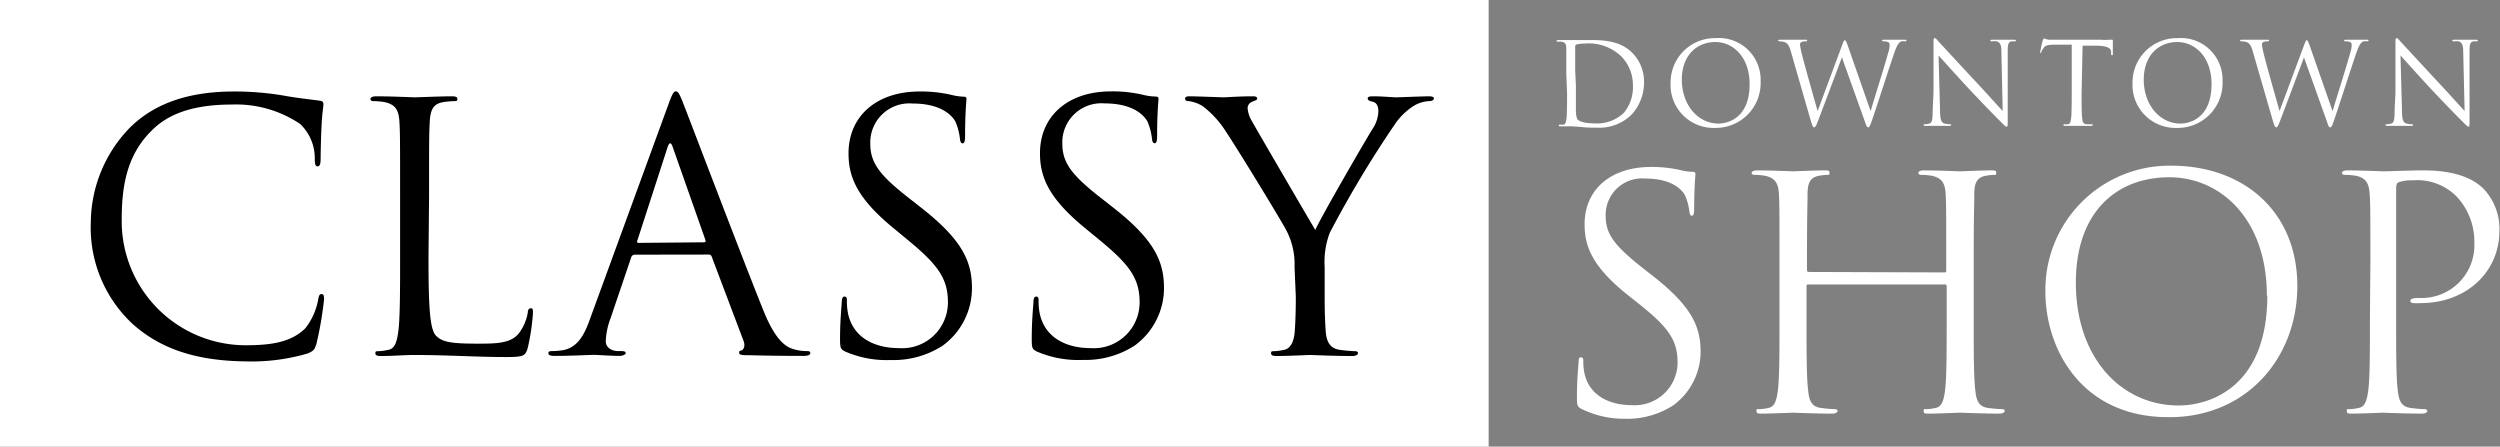<svg id="logo_copy" data-name="logo copy" xmlns="http://www.w3.org/2000/svg" viewBox="0 0 218.32 39">
    <rect x="0" y="0" width="218.32" height="39" fill="#808080" stroke="none"/>
    <defs>
        <style>.cls-1{fill:#fff;}.cls-2{fill:#fff;}.cls-3{fill:#000;}</style>
    </defs>
    <g id="SHOP">
        <path class="cls-1"
            d="M139.13-90.28c-.39-.2-.42-.31-.42-1.06,0-1.4.11-2.52.14-3s.08-.45.22-.45.2.08.2.31a5.12,5.12,0,0,0,.08,1c.42,2.08,2.27,2.86,4.15,2.86a3.74,3.74,0,0,0,4-3.72c0-1.94-.81-3.06-3.22-5l-1.26-1c-3-2.44-3.64-4.17-3.64-6.08,0-3,2.24-5,5.8-5a11.26,11.26,0,0,1,2.6.28,4.11,4.11,0,0,0,1,.14c.22,0,.28.06.28.2s-.11,1.06-.11,3c0,.45-.06.64-.2.64s-.19-.14-.22-.36a4.91,4.91,0,0,0-.37-1.4c-.16-.31-.92-1.49-3.5-1.49a3.18,3.18,0,0,0-3.44,3.25c0,1.6.73,2.61,3.42,4.71l.78.61c3.3,2.61,4.09,4.34,4.09,6.58a5.81,5.81,0,0,1-2.38,4.65,7.39,7.39,0,0,1-4.23,1.18A8.48,8.48,0,0,1,139.13-90.28Z"
            transform="translate(-1 126)" />
        <path class="cls-1"
            d="M170.79-102.21c.09,0,.17,0,.17-.17V-103c0-4.37,0-5.16-.05-6.05s-.28-1.4-1.21-1.6a5.8,5.8,0,0,0-.95-.08c-.11,0-.22-.06-.22-.17s.14-.22.45-.22c1.26,0,3,.08,3.16.08s1.9-.08,2.74-.08c.31,0,.45,0,.45.22s-.11.17-.22.17a4.65,4.65,0,0,0-.7.08c-.76.14-1,.62-1,1.6s-.05,1.68-.05,6.05V-98c0,2.69,0,4.9.14,6.08.08.81.25,1.43,1.09,1.54a11.13,11.13,0,0,0,1.26.11c.17,0,.22.09.22.17s-.14.22-.45.22c-1.54,0-3.3-.08-3.44-.08s-1.9.08-2.74.08c-.31,0-.45,0-.45-.22s.05-.17.22-.17a4,4,0,0,0,.84-.11c.56-.11.7-.73.81-1.54.14-1.18.14-3.39.14-6.08V-101a.15.15,0,0,0-.17-.16H158.92c-.08,0-.16,0-.16.16V-98c0,2.69,0,4.9.14,6.08.08.81.25,1.43,1.09,1.54a11.13,11.13,0,0,0,1.26.11c.17,0,.22.09.22.17s-.14.22-.45.22c-1.54,0-3.3-.08-3.44-.08s-1.9.08-2.74.08c-.31,0-.45,0-.45-.22s.05-.17.22-.17a4,4,0,0,0,.84-.11c.56-.11.7-.73.81-1.54.14-1.18.14-3.39.14-6.08V-103c0-4.37,0-5.16-.05-6.05s-.28-1.4-1.21-1.6a5.8,5.8,0,0,0-.95-.08c-.11,0-.22-.06-.22-.17s.14-.22.45-.22c1.26,0,3,.08,3.16.08s1.9-.08,2.74-.08c.31,0,.45,0,.45.22s-.11.17-.22.17a4.65,4.65,0,0,0-.7.08c-.76.14-1,.62-1,1.6s-.05,1.68-.05,6.05v.58c0,.14.08.17.16.17Z"
            transform="translate(-1 126)" />
        <path class="cls-1"
            d="M179.62-100.53a10.84,10.84,0,0,1,11-11c6.3,0,11,4,11,10.5,0,6.28-4.42,11.46-11.17,11.46C182.81-89.52,179.62-95.49,179.62-100.53Zm19.34.34c0-6.72-4.08-10.33-8.51-10.33-4.67,0-8.17,3.08-8.17,9.21,0,6.52,3.92,10.72,9,10.72C193.75-90.59,199-92,199-100.19Z"
            transform="translate(-1 126)" />
        <path class="cls-1"
            d="M208-103c0-4.37,0-5.16-.06-6.05s-.28-1.4-1.2-1.6a5.92,5.92,0,0,0-1-.08c-.11,0-.22-.06-.22-.17s.14-.22.45-.22c1.26,0,2.94.08,3.16.08.62,0,2.24-.08,3.53-.08,3.5,0,4.76,1.17,5.21,1.59a5.1,5.1,0,0,1,1.4,3.67c0,3.64-2.91,6.33-6.89,6.33a3.89,3.89,0,0,1-.59,0c-.14,0-.3-.06-.3-.2s.16-.25.75-.25a4.61,4.61,0,0,0,4.84-4.79,5.76,5.76,0,0,0-1.56-4.08,4.84,4.84,0,0,0-3.84-1.4,3.47,3.47,0,0,0-1.2.16c-.17.06-.23.26-.23.54V-98c0,2.69,0,4.9.14,6.08.09.81.26,1.43,1.1,1.54a11,11,0,0,0,1.25.11c.17,0,.23.09.23.17s-.14.22-.45.22c-1.54,0-3.3-.08-3.44-.08s-1.85.08-2.69.08c-.31,0-.45,0-.45-.22s.06-.17.22-.17a4,4,0,0,0,.84-.11c.57-.11.7-.73.82-1.54.14-1.18.14-3.39.14-6.08Z"
            transform="translate(-1 126)" />
    </g>
    <g id="DOWNTOWN">
        <path class="cls-1"
            d="M137.78-119.63c0-1.56,0-1.84,0-2.16s-.07-.5-.4-.57a1.87,1.87,0,0,0-.34,0c-.07,0-.11,0-.11-.06s.05-.08.16-.08c.45,0,1.08,0,1.13,0s.75,0,1.35,0c1,0,2.82-.09,4,1.14a3.57,3.57,0,0,1,1,2.54,4.13,4.13,0,0,1-1.08,2.82,4,4,0,0,1-3,1.15c-.43,0-1,0-1.39-.06l-.83-.06h-.4l-.58,0c-.11,0-.16,0-.16-.08s0-.06.1-.06l.28,0c.2,0,.25-.26.29-.55s.05-1.21.05-2.17Zm.84,1.08c0,1.06,0,2,0,2.17a2.18,2.18,0,0,0,.11.76c.13.19.52.4,1.7.4a3.36,3.36,0,0,0,2.38-.93,3.5,3.5,0,0,0,.79-2.39,3.58,3.58,0,0,0-1-2.52,4.11,4.11,0,0,0-3.27-1.13,2.67,2.67,0,0,0-.65.07.18.18,0,0,0-.12.2c0,.34,0,1.36,0,2.13Z"
            transform="translate(-1 126)" />
        <path class="cls-1"
            d="M146.89-118.76a3.87,3.87,0,0,1,3.94-3.91,3.64,3.64,0,0,1,3.92,3.75,3.92,3.92,0,0,1-4,4.09A3.75,3.75,0,0,1,146.89-118.76Zm6.9.12c0-2.4-1.45-3.69-3-3.69s-2.92,1.1-2.92,3.29,1.4,3.83,3.2,3.83C151.94-115.21,153.79-115.73,153.79-118.64Z"
            transform="translate(-1 126)" />
        <path class="cls-1"
            d="M157.38-121.55c-.16-.53-.29-.68-.55-.78a1.64,1.64,0,0,0-.45-.06s-.09,0-.09-.07.06-.07.16-.07c.52,0,1.07,0,1.18,0s.53,0,1,0c.14,0,.18,0,.18.07s-.05.07-.1.07a1,1,0,0,0-.39.06.26.26,0,0,0-.13.24,7.8,7.8,0,0,0,.19.92c.15.64,1.19,4.31,1.35,4.87l2.13-5.73c.15-.41.19-.46.25-.46s.13.13.25.47l2,5.73c.28-1,1.2-3.88,1.55-5.16a2.23,2.23,0,0,0,.11-.64c0-.18-.11-.3-.57-.3a.08.08,0,0,1-.09-.07c0-.05,0-.07.17-.07.51,0,.93,0,1,0s.5,0,.81,0c.09,0,.14,0,.14.06s0,.08-.09.08a1.31,1.31,0,0,0-.34,0c-.3.11-.46.53-.65,1.08-.44,1.27-1.45,4.45-1.84,5.57-.25.74-.3.86-.41.86s-.17-.13-.3-.52l-2-5.59c-.37,1-1.74,4.65-2.1,5.58-.16.42-.23.53-.33.53s-.15-.11-.35-.79Z"
            transform="translate(-1 126)" />
        <path class="cls-1"
            d="M169.85-117.92c0-3.61,0-2.31,0-4.25,0-.39,0-.5.11-.5s.25.22.35.32,1.64,1.78,3.18,3.43c1,1.06,2.08,2.28,2.4,2.61l-.11-5.08c0-.65-.08-.87-.39-1a2.08,2.08,0,0,0-.43,0c-.11,0-.14,0-.14-.07s.08-.07.2-.07c.45,0,.93,0,1,0s.43,0,.85,0c.1,0,.17,0,.17.07s0,.06-.11.07l-.26,0c-.27.06-.34.21-.34.9l0,5.84c0,.66,0,.71-.1.71s-.19-.11-.72-.64c-.11-.1-1.55-1.57-2.61-2.71s-2.29-2.51-2.61-2.87l.13,4.79c0,.82.12,1.08.39,1.16a2.19,2.19,0,0,0,.5.06s.08,0,.08.06-.06.08-.18.08c-.57,0-1,0-1.06,0s-.51,0-1,0c-.1,0-.16,0-.16-.08s0-.06.08-.06a1.43,1.43,0,0,0,.41-.06c.25-.07.3-.36.3-1.27Z"
            transform="translate(-1 126)" />
        <path class="cls-1"
            d="M182.78-117.87c0,1,0,1.75.05,2.17s.09.51.39.55l.45,0c.06,0,.08,0,.08.06s-.05.08-.16.08c-.55,0-1.18,0-1.23,0l-1,0c-.11,0-.16,0-.16-.08s0-.06.08-.06a1.54,1.54,0,0,0,.3,0c.2,0,.25-.26.29-.55s.05-1.21.05-2.17v-4.23l-1.48,0c-.62,0-.86.08-1,.32a1.76,1.76,0,0,0-.17.31c0,.08-.06.1-.1.1s0,0,0-.09.2-1,.22-1,.06-.19.1-.19a1.87,1.87,0,0,0,.44.12c.29,0,.67,0,.79,0h3.75a4,4,0,0,0,.71,0l.28,0c.05,0,.05.06.05.12,0,.3,0,1,0,1.1s0,.13-.07.13-.07,0-.08-.17,0-.07,0-.11c0-.3-.27-.53-1.23-.55l-1.26,0Z"
            transform="translate(-1 126)" />
        <path class="cls-1"
            d="M187.23-118.76a3.87,3.87,0,0,1,3.94-3.91,3.64,3.64,0,0,1,3.92,3.75,3.92,3.92,0,0,1-4,4.09A3.75,3.75,0,0,1,187.23-118.76Zm6.9.12c0-2.4-1.45-3.69-3-3.69s-2.92,1.1-2.92,3.29,1.4,3.83,3.2,3.83C192.28-115.21,194.13-115.73,194.13-118.64Z"
            transform="translate(-1 126)" />
        <path class="cls-1"
            d="M197.72-121.55c-.16-.53-.29-.68-.55-.78a1.64,1.64,0,0,0-.45-.06c-.05,0-.09,0-.09-.07s.06-.07.16-.07c.52,0,1.07,0,1.18,0s.53,0,1,0c.14,0,.18,0,.18.07s-.05.07-.1.07a1,1,0,0,0-.39.06.26.26,0,0,0-.13.24,7.8,7.8,0,0,0,.19.92c.15.64,1.19,4.31,1.35,4.87l2.13-5.73c.15-.41.19-.46.25-.46s.13.13.25.47l2,5.73c.29-1,1.21-3.88,1.56-5.16a2.23,2.23,0,0,0,.11-.64c0-.18-.11-.3-.57-.3a.08.08,0,0,1-.09-.07c0-.05,0-.07.17-.07.51,0,.93,0,1,0s.5,0,.81,0c.09,0,.14,0,.14.06s0,.08-.09.08a1.31,1.31,0,0,0-.34,0c-.3.11-.46.53-.65,1.08-.44,1.27-1.45,4.45-1.84,5.57-.25.74-.3.86-.42.86s-.16-.13-.29-.52l-2-5.59c-.37,1-1.74,4.65-2.1,5.58-.16.42-.23.53-.33.53s-.15-.11-.35-.79Z"
            transform="translate(-1 126)" />
        <path class="cls-1"
            d="M210.19-117.92c0-3.61,0-2.31,0-4.25,0-.39,0-.5.11-.5s.25.22.35.32,1.64,1.78,3.18,3.43c1,1.06,2.08,2.28,2.4,2.61l-.12-5.08c0-.65-.08-.87-.38-1a2.08,2.08,0,0,0-.43,0c-.11,0-.14,0-.14-.07s.08-.07.2-.07c.45,0,.92,0,1,0s.43,0,.84,0c.11,0,.18,0,.18.07s0,.06-.11.07l-.26,0c-.28.06-.35.21-.35.9l0,5.84c0,.66,0,.71-.09.71s-.19-.11-.72-.64c-.11-.1-1.55-1.57-2.61-2.71s-2.29-2.51-2.61-2.87l.13,4.79c0,.82.12,1.08.39,1.16a2.19,2.19,0,0,0,.5.06s.08,0,.08.06-.06.08-.18.08c-.57,0-1,0-1.06,0s-.51,0-1,0c-.1,0-.16,0-.16-.08s0-.06.08-.06a1.43,1.43,0,0,0,.41-.06c.25-.07.3-.36.3-1.27Z"
            transform="translate(-1 126)" />
    </g>
    <g id="Rectangle_125" data-name="Rectangle 125">
        <rect class="cls-2" width="130" height="39" />
    </g>
    <g id="Classy">
        <path class="cls-3"
            d="M12.56-97.73a11.49,11.49,0,0,1-3.63-8.88,12,12,0,0,1,3.36-8.19c1.8-1.8,4.53-3.21,9.15-3.21a25.71,25.71,0,0,1,4.35.36c1.14.21,2.07.3,3.18.45a.28.28,0,0,1,.27.33c0,.24-.09.6-.15,1.68S29-112.55,29-112.1s-.09.63-.27.63-.24-.21-.24-.63a4.15,4.15,0,0,0-1.26-3.06,10,10,0,0,0-6-1.71c-4,0-5.85,1.17-6.9,2.19-2.19,2.1-2.7,4.77-2.7,7.83a10.83,10.83,0,0,0,10.83,11c2.25,0,4-.27,5.22-1.5a5.71,5.71,0,0,0,1.11-2.52c.06-.33.12-.45.3-.45s.21.21.21.45A31.11,31.11,0,0,1,28.64-96c-.18.57-.24.63-.78.87a17.38,17.38,0,0,1-5.4.69C18-94.49,14.93-95.6,12.56-97.73Z"
            transform="translate(-1 126)" />
        <path class="cls-3"
            d="M38.42-103.55c0,4.41.12,6.33.66,6.87s1.26.69,3.6.69c1.59,0,2.91,0,3.63-.9a4.18,4.18,0,0,0,.78-1.8c0-.24.09-.39.27-.39s.18.12.18.45a19.15,19.15,0,0,1-.45,3c-.21.69-.3.81-1.89.81-2.58,0-5.13-.18-8-.18-.93,0-1.83.09-2.94.09-.33,0-.48-.06-.48-.24s.06-.18.24-.18a4.63,4.63,0,0,0,.9-.12c.6-.12.75-.78.87-1.65.15-1.26.15-3.63.15-6.51v-5.28c0-4.68,0-5.52-.06-6.48s-.3-1.5-1.29-1.71a5.61,5.61,0,0,0-1-.09c-.12,0-.24-.06-.24-.18s.15-.24.48-.24c1.35,0,3.24.09,3.39.09s2.34-.09,3.24-.09c.33,0,.48.06.48.24s-.12.18-.24.18a7,7,0,0,0-1,.09c-.87.15-1.11.66-1.17,1.71s-.06,1.8-.06,6.48Z"
            transform="translate(-1 126)" />
        <path class="cls-3"
            d="M56.42-103.76a.32.32,0,0,0-.3.24l-1.8,5.31a6.33,6.33,0,0,0-.42,2c0,.6.57.87,1.08.87h.27c.3,0,.39.06.39.18s-.27.24-.54.24c-.72,0-1.92-.09-2.25-.09s-2,.09-3.39.09c-.39,0-.57-.06-.57-.24s.15-.18.42-.18a6.35,6.35,0,0,0,.72-.06c1.38-.18,2-1.32,2.52-2.82l6.81-18.63c.36-1,.48-1.17.66-1.17s.3.15.66,1.08c.45,1.14,5.16,13.53,7,18.09,1.08,2.67,2,3.15,2.58,3.33a4,4,0,0,0,1.17.18c.18,0,.33,0,.33.18s-.27.24-.6.24-2.64,0-4.71-.06c-.57,0-.9,0-.9-.21s.09-.18.21-.21.36-.33.18-.81l-2.79-7.38a.26.26,0,0,0-.27-.18Zm6.06-1.08c.15,0,.15-.09.12-.21l-2.85-8.1q-.22-.67-.45,0L56.66-105c-.06.15,0,.21.09.21Z"
            transform="translate(-1 126)" />
        <path class="cls-3"
            d="M74.81-95.3c-.42-.21-.45-.33-.45-1.14,0-1.5.12-2.7.15-3.18,0-.33.09-.48.24-.48s.21.09.21.33a5.28,5.28,0,0,0,.09,1.11c.45,2.22,2.43,3.06,4.44,3.06a4,4,0,0,0,4.29-4c0-2.07-.87-3.27-3.45-5.4L79-106.1c-3.18-2.61-3.9-4.47-3.9-6.51,0-3.21,2.4-5.4,6.21-5.4a11.63,11.63,0,0,1,2.79.3,4.91,4.91,0,0,0,1,.15c.24,0,.3.06.3.21s-.12,1.14-.12,3.18c0,.48-.06.69-.21.69s-.21-.15-.24-.39a5.27,5.27,0,0,0-.39-1.5c-.18-.33-1-1.59-3.75-1.59A3.41,3.41,0,0,0,77-113.48c0,1.71.78,2.79,3.66,5l.84.66c3.54,2.79,4.38,4.65,4.38,7a6.22,6.22,0,0,1-2.55,5,7.89,7.89,0,0,1-4.53,1.26A9.1,9.1,0,0,1,74.81-95.3Z"
            transform="translate(-1 126)" />
        <path class="cls-3"
            d="M91.55-95.3c-.42-.21-.45-.33-.45-1.14,0-1.5.12-2.7.15-3.18,0-.33.09-.48.24-.48s.21.09.21.33a5.28,5.28,0,0,0,.09,1.11c.45,2.22,2.43,3.06,4.44,3.06a4,4,0,0,0,4.29-4c0-2.07-.87-3.27-3.45-5.4l-1.35-1.11c-3.18-2.61-3.9-4.47-3.9-6.51,0-3.21,2.4-5.4,6.21-5.4a11.63,11.63,0,0,1,2.79.3,4.91,4.91,0,0,0,1.05.15c.24,0,.3.06.3.21s-.12,1.14-.12,3.18c0,.48-.06.69-.21.69s-.21-.15-.24-.39a5.27,5.27,0,0,0-.39-1.5c-.18-.33-1-1.59-3.75-1.59a3.41,3.41,0,0,0-3.69,3.48c0,1.71.78,2.79,3.66,5l.84.66c3.54,2.79,4.38,4.65,4.38,7a6.22,6.22,0,0,1-2.55,5,7.89,7.89,0,0,1-4.53,1.26A9.1,9.1,0,0,1,91.55-95.3Z"
            transform="translate(-1 126)" />
        <path class="cls-3"
            d="M114.05-102.68a6.36,6.36,0,0,0-.69-3.15c-.21-.48-4.23-7.08-5.28-8.64a8.4,8.4,0,0,0-2-2.22,2.87,2.87,0,0,0-1.29-.48c-.15,0-.3-.06-.3-.21s.12-.21.39-.21c.57,0,2.82.09,3,.09s1.35-.09,2.52-.09c.33,0,.39.09.39.21s-.18.15-.45.27a.61.61,0,0,0-.39.54,2.56,2.56,0,0,0,.39,1.17c.48.87,5,8.61,5.52,9.48.57-1.26,4.38-7.83,5-8.82a2.93,2.93,0,0,0,.51-1.53c0-.42-.12-.75-.48-.84s-.45-.15-.45-.3.18-.18.48-.18c.78,0,1.74.09,2,.09s2.34-.09,2.91-.09c.21,0,.39.06.39.18s-.15.24-.39.24a2.86,2.86,0,0,0-1.38.42,5.71,5.71,0,0,0-1.59,1.53,95.61,95.61,0,0,0-5.73,9.54,7.18,7.18,0,0,0-.45,3v2.58c0,.48,0,1.74.09,3,.06.87.33,1.53,1.23,1.65a13.08,13.08,0,0,0,1.35.12c.18,0,.24.09.24.18s-.15.24-.48.24c-1.65,0-3.54-.09-3.69-.09s-2,.09-2.94.09c-.33,0-.48-.06-.48-.24s.06-.18.24-.18a4.63,4.63,0,0,0,.9-.12c.6-.12.87-.78.93-1.65.09-1.26.09-2.52.09-3Z"
            transform="translate(-1 126)" />
    </g>
</svg>